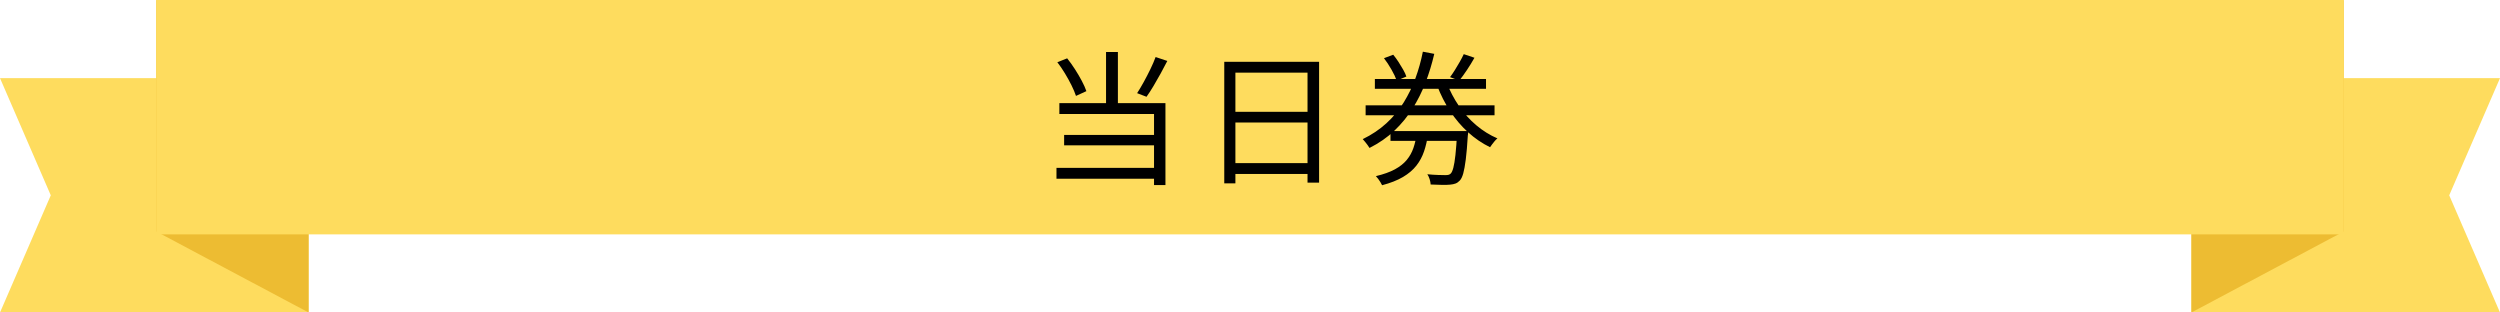 <?xml version="1.0" encoding="UTF-8"?><svg id="b" xmlns="http://www.w3.org/2000/svg" width="640" height="80" viewBox="0 0 640 80"><defs><style>.d{fill:#edbc32;}.e{fill:#fedc5e;}</style></defs><g id="c"><polygon class="e" points="640 80 600.5 80 561 80 561 50 561 20 600.5 20 640 20 627 50 640 80"/><polygon class="d" points="600 59.259 561 80 561 20.741 600 0 600 59.259"/><polygon class="e" points="0 80 39.5 80 79 80 79 50 79 20 39.5 20 0 20 13 50 0 80"/><polygon class="d" points="40 59.259 79 80 79 20.741 40 0 40 59.259"/><rect class="e" x="40" width="560" height="60"/><path d="M270.457,42.98h26.455v2.775h-26.455v-2.775ZM270.678,15.933l2.517-.999c.689.864,1.355,1.794,1.998,2.793.641.999,1.221,1.986,1.738,2.96.519.975.912,1.856,1.185,2.646l-2.664,1.221c-.271-.814-.654-1.721-1.147-2.719-.493-.999-1.055-2.017-1.684-3.053s-1.276-1.985-1.942-2.849ZM271.197,26.404h27.157v20.979h-2.923v-18.204h-24.234v-2.775ZM272.417,34.544h24.124v2.664h-24.124v-2.664ZM283.147,13.306h3.034v14.578h-3.034v-14.578ZM295.838,14.601l2.997.999c-.543,1.061-1.116,2.14-1.721,3.238s-1.215,2.165-1.831,3.2c-.617,1.036-1.209,1.949-1.776,2.738l-2.405-.925c.543-.838,1.11-1.794,1.702-2.867.592-1.073,1.159-2.17,1.702-3.293.542-1.123.986-2.152,1.332-3.09Z"/><path d="M313.414,15.822h24.272v30.932h-2.96v-28.157h-18.464v28.342h-2.849V15.822ZM315.263,41.759h20.758v2.775h-20.758v-2.775ZM315.337,28.624h20.646v2.738h-20.646v-2.738Z"/><path d="M364.251,13.232l2.923.555c-.592,2.541-1.338,4.989-2.238,7.345-.901,2.356-2.005,4.569-3.312,6.642-1.308,2.072-2.862,3.965-4.662,5.679-1.801,1.715-3.922,3.188-6.364,4.421-.124-.222-.29-.468-.499-.74-.21-.271-.42-.542-.629-.814-.21-.271-.414-.505-.611-.703,2.294-1.11,4.311-2.46,6.05-4.051,1.739-1.591,3.213-3.361,4.422-5.31,1.208-1.948,2.214-4.015,3.016-6.198.801-2.183,1.437-4.458,1.905-6.826ZM349.599,26.959h33.004v2.553h-33.004v-2.553ZM351.967,20.225h28.453v2.516h-28.453v-2.516ZM362.661,34.322h2.923c-.223,1.579-.562,3.047-1.018,4.403-.457,1.357-1.116,2.584-1.979,3.682-.864,1.098-2.005,2.065-3.423,2.904-1.419.838-3.2,1.542-5.347,2.109-.099-.222-.24-.481-.425-.777-.186-.296-.377-.58-.574-.851s-.395-.506-.592-.703c1.974-.469,3.595-1.048,4.866-1.739,1.27-.69,2.281-1.492,3.033-2.405.753-.913,1.319-1.924,1.702-3.034.382-1.11.66-2.306.833-3.589ZM354.298,14.897l2.368-.888c.468.568.918,1.184,1.351,1.85.431.666.832,1.326,1.202,1.979.37.654.642,1.239.814,1.757l-2.479,1.036c-.271-.789-.716-1.727-1.332-2.812-.617-1.085-1.258-2.06-1.924-2.923ZM355.963,33.545h17.871v2.516h-17.871v-2.516ZM373.02,33.545h2.85c-.025.592-.062.987-.111,1.184-.148,2.492-.321,4.514-.518,6.068-.198,1.554-.414,2.75-.647,3.589-.235.838-.524,1.443-.87,1.813s-.709.629-1.092.777c-.382.148-.856.247-1.424.296-.494.049-1.19.067-2.091.055-.9-.013-1.856-.043-2.867-.092-.025-.42-.111-.87-.259-1.351-.148-.481-.346-.907-.593-1.276.986.098,1.912.16,2.775.185.863.024,1.467.037,1.812.037s.623-.025.833-.074c.209-.05.4-.161.573-.333.246-.247.469-.74.666-1.48.197-.74.376-1.837.537-3.293.16-1.455.302-3.354.425-5.698v-.407ZM370.393,21.224c.789,2.072,1.819,4.04,3.09,5.901,1.271,1.863,2.744,3.503,4.422,4.921,1.677,1.418,3.489,2.547,5.438,3.385-.222.173-.45.395-.685.666-.234.272-.457.549-.666.833-.21.284-.389.537-.536.759-2.023-.986-3.897-2.263-5.624-3.83-1.728-1.566-3.256-3.361-4.588-5.384-1.332-2.022-2.442-4.205-3.33-6.549l2.479-.703ZM374.722,13.861l2.738.925c-.592,1.061-1.239,2.115-1.942,3.164-.703,1.049-1.351,1.942-1.942,2.683l-2.368-.888c.395-.518.808-1.122,1.239-1.813.432-.69.851-1.393,1.258-2.109.407-.715.746-1.369,1.018-1.961Z"/></g></svg>